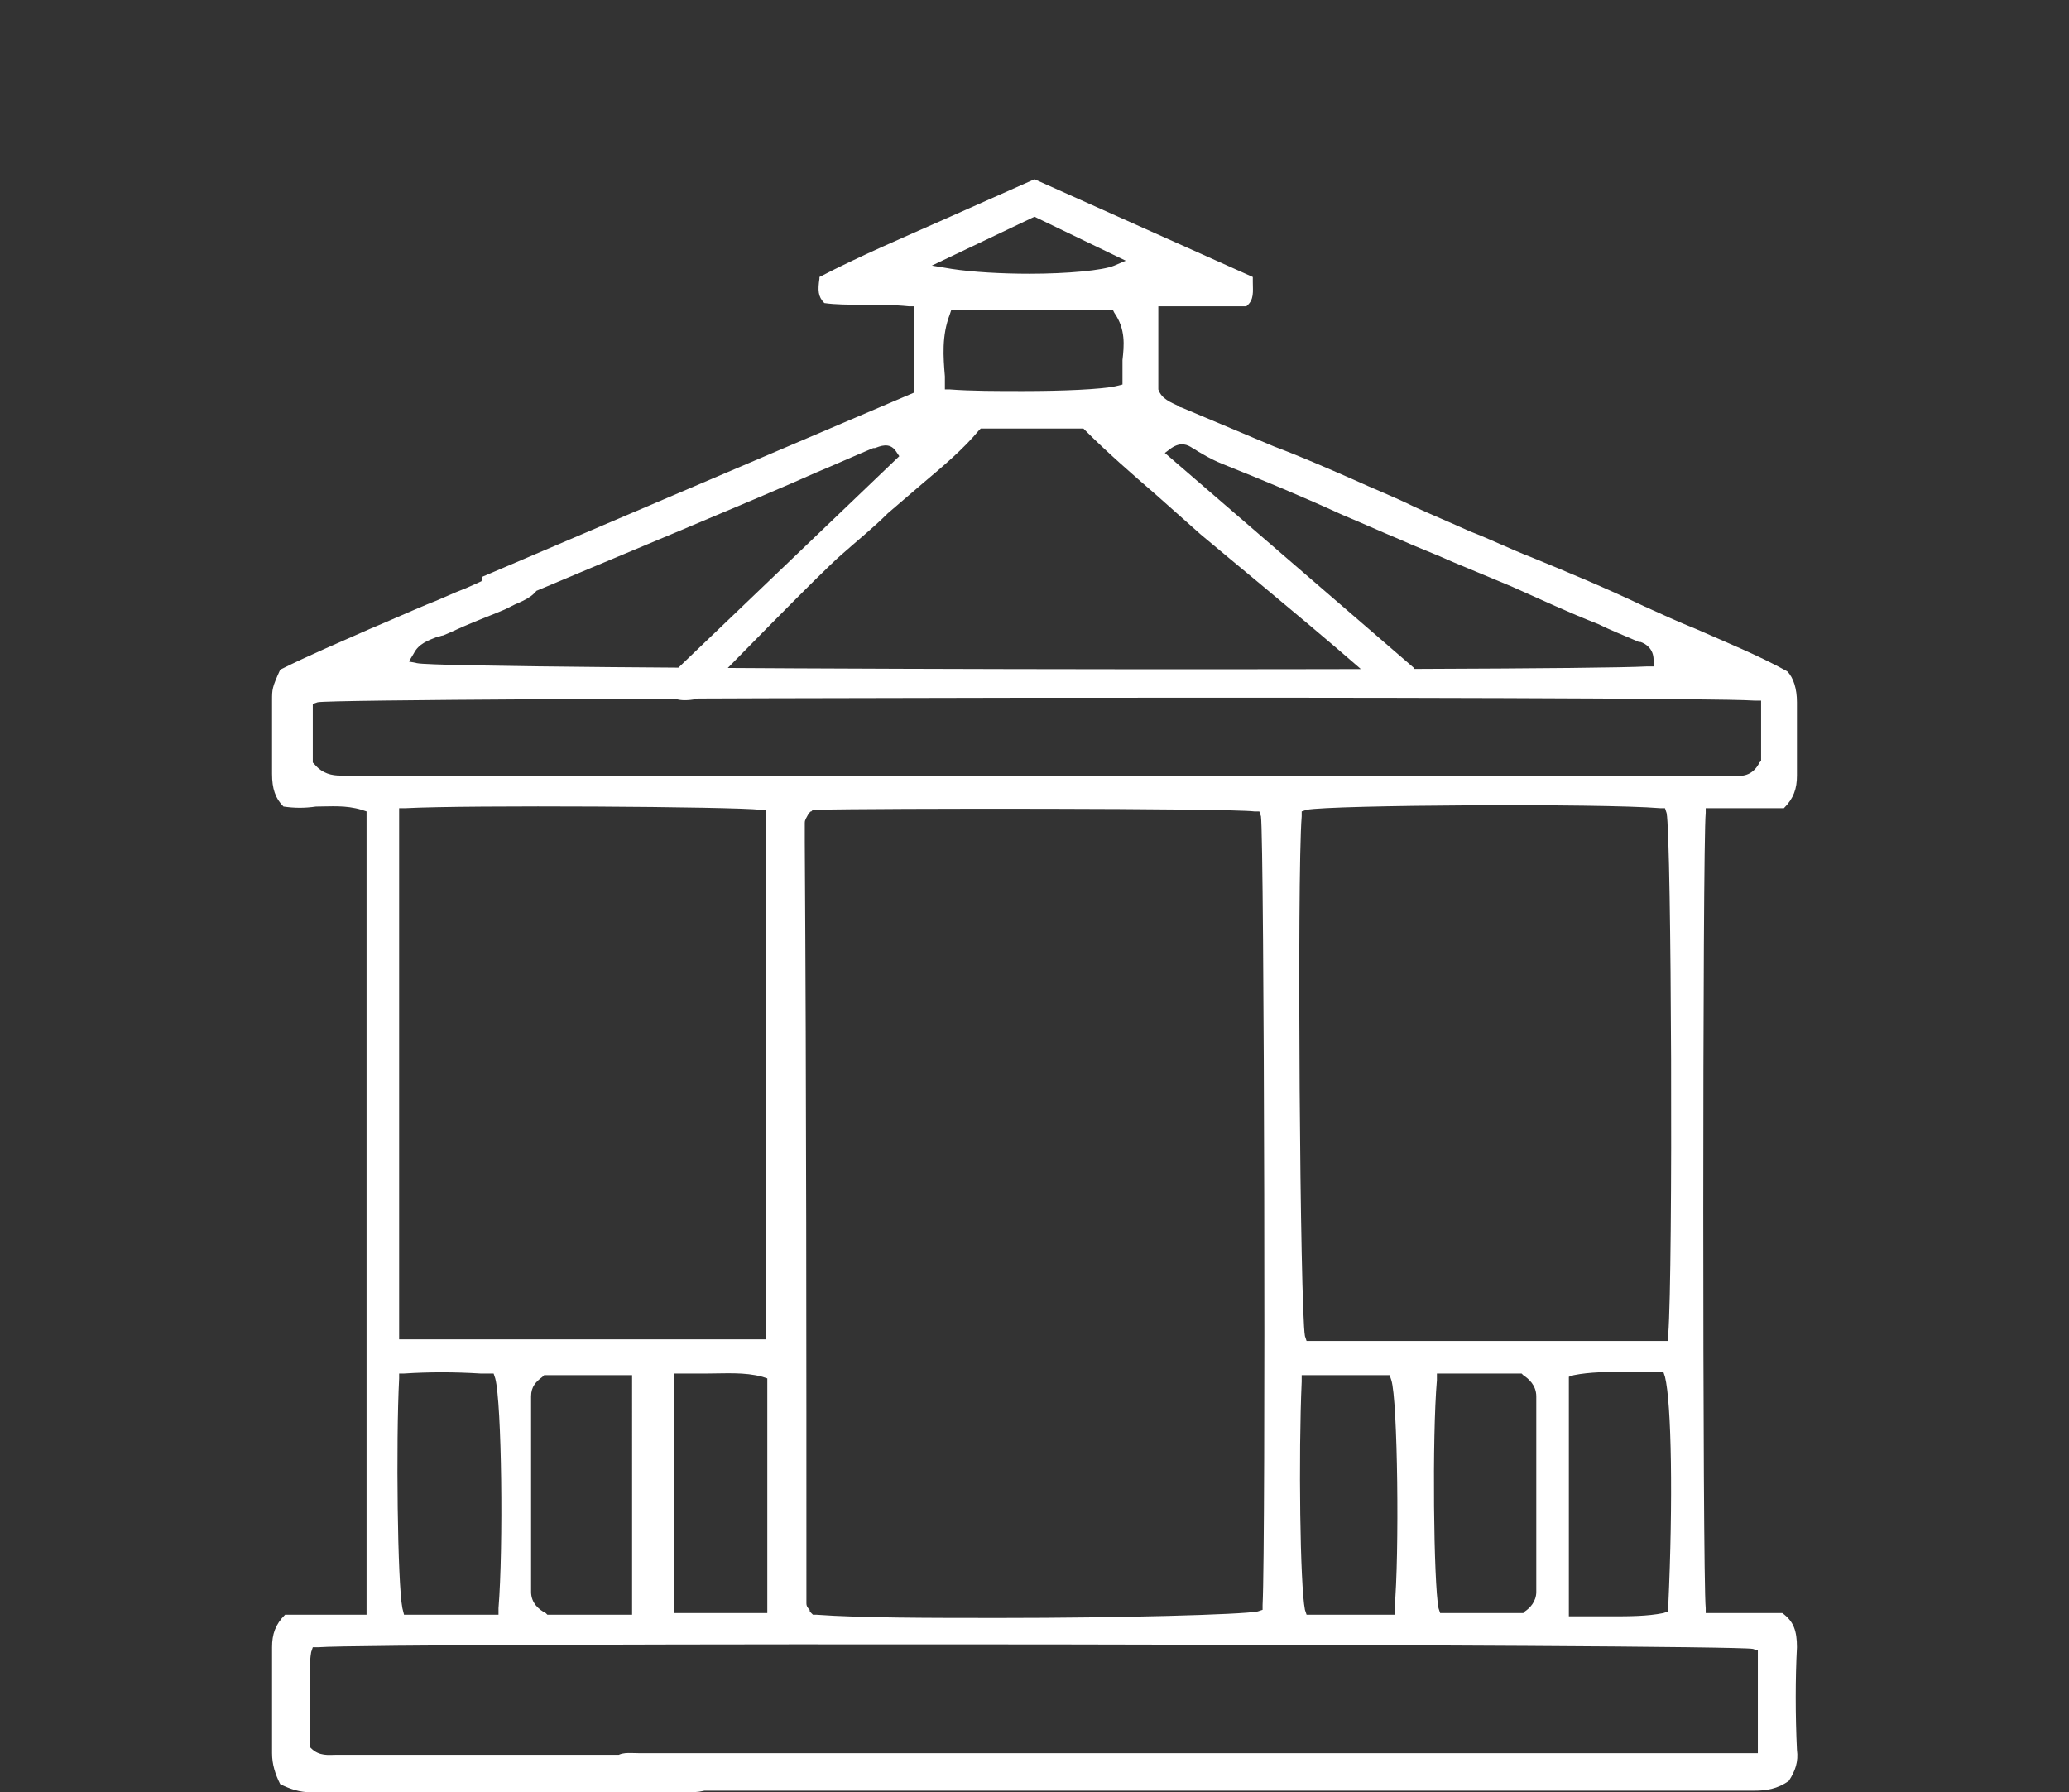 <?xml version="1.0" encoding="UTF-8" standalone="no"?>
<svg
   width="127"
   height="110"
   viewBox="0 0 127 110"
   fill="none"
   version="1.1"
   id="svg4"
   sodipodi:docname="Entry Gazebo.svg"
   inkscape:version="1.1.2 (0a00cf5339, 2022-02-04)"
   xmlns:inkscape="http://www.inkscape.org/namespaces/inkscape"
   xmlns:sodipodi="http://sodipodi.sourceforge.net/DTD/sodipodi-0.dtd"
   xmlns="http://www.w3.org/2000/svg"
   xmlns:svg="http://www.w3.org/2000/svg">
  <rect x="0" y="0" width="127" height="110" fill="#333333" stroke="none"/>
  <defs
     id="defs8" />
  <sodipodi:namedview
     id="namedview6"
     pagecolor="#ffffff"
     bordercolor="#666666"
     borderopacity="1.0"
     inkscape:pageshadow="2"
     inkscape:pageopacity="0.0"
     inkscape:pagecheckerboard="0"
     showgrid="false"
     inkscape:zoom="5.5854293"
     inkscape:cx="66.512345"
     inkscape:cy="57.739519"
     inkscape:window-width="1920"
     inkscape:window-height="1016"
     inkscape:window-x="0"
     inkscape:window-y="0"
     inkscape:window-maximized="1"
     inkscape:current-layer="svg4" />
  <path
     d="m 110.3,101.1 c 0,-1 -0.2,-1.6 -0.9,-2.1 h -4.7 v -0.3 c -0.2,-1.8 -0.2,-47 0,-48.8 v -0.3 h 4.8 c 0.6,-0.6 0.8,-1.2 0.8,-2 0,-1.4 0,-2.8 0,-4.5 0,-0.8 -0.2,-1.5 -0.6,-1.9 -1.8,-1 -3.8,-1.8 -5.6,-2.6 -1,-0.4 -2.1,-0.9 -3.2,-1.4 -2.3,-1.1 -4.7,-2.1 -6.9,-3 -1.3,-0.5 -2.5,-1.1 -3.8,-1.6 -1.1,-0.5 -2.3,-1 -3.4,-1.5 C 85.6,30.5 84.3,30 83,29.4 81.4,28.7 79.8,28 78.2,27.4 76.3,26.6 74.4,25.8 72.5,25 c -0.1,0 -0.2,-0.1 -0.2,-0.1 -0.4,-0.2 -1,-0.4 -1.2,-1 v -0.1 -5 h 5.4 c 0.5,-0.4 0.4,-0.9 0.4,-1.5 0,-0.1 0,-0.2 0,-0.3 L 63.5,11 c -1.8,0.8 -3.6,1.6 -5.4,2.4 -2.7,1.2 -5.3,2.3 -7.8,3.6 v 0.1 c -0.1,0.7 -0.1,1.1 0.3,1.5 0.7,0.1 1.5,0.1 2.4,0.1 0.9,0 1.8,0 2.8,0.1 h 0.3 v 5.3 L 29.6,35.4 c -0.1,0.6 -0.2,1.1 0.1,1.5 0.9,0.4 1.7,0.1 2.5,-0.3 0.1,-0.1 0.2,-0.1 0.4,-0.2 3.3,-1.4 14.4,-6 17.5,-7.4 1.2,-0.5 2.3,-1 3.5,-1.5 h 0.1 c 0.3,-0.1 0.9,-0.4 1.3,0.2 l 0.2,0.3 -14,13.4 c 0,0.1 0,0.2 0,0.3 0,0.5 -0.1,0.9 0.3,1.2 0.3,0.1 0.7,0.1 1.3,0 1.2,-1.2 7.6,-7.8 8.9,-8.9 0.9,-0.8 1.9,-1.6 2.8,-2.5 0.7,-0.6 1.4,-1.2 2.1,-1.8 1.3,-1.1 2.5,-2.1 3.5,-3.3 l 0.1,-0.1 h 6.3 l 0.1,0.1 c 1.4,1.4 2.9,2.7 4.4,4 0.9,0.8 1.8,1.6 2.7,2.4 0.6,0.5 1.2,1 1.8,1.5 1.2,1 8.6,7.1 9.7,8.3 0.2,0 0.3,0 0.5,0 0.4,0 0.7,0 1,-0.2 0.2,-0.3 0.2,-0.7 0.1,-1.3 V 41 L 71.5,27.8 71.9,27.5 c 0.6,-0.4 1,-0.2 1.3,0 0.2,0.1 0.3,0.2 0.5,0.3 0.5,0.3 0.9,0.5 1.4,0.7 2.5,1 4.9,2 7.3,3.1 1.2,0.5 2.3,1 3.5,1.5 1.1,0.5 2.2,0.9 3.3,1.4 1.2,0.5 2.4,1 3.6,1.5 1.8,0.8 3.5,1.6 5.3,2.3 0.8,0.4 1.6,0.7 2.5,1.1 h 0.1 c 0.3,0.1 0.8,0.4 0.8,1.1 v 0.4 h -0.4 c -5.4,0.3 -73.8,0.2 -75.5,-0.2 l -0.5,-0.1 0.3,-0.5 c 0.3,-0.6 0.9,-0.8 1.4,-1 0.1,0 0.3,-0.1 0.4,-0.1 0.5,-0.2 1.1,-0.5 1.6,-0.7 0.7,-0.3 1.5,-0.6 2.2,-0.9 0.2,-0.1 0.4,-0.2 0.6,-0.3 0.7,-0.3 1.4,-0.6 1.6,-1.4 0,-0.1 -0.1,-0.2 -0.1,-0.2 -0.1,-0.3 -0.2,-0.5 -0.4,-0.7 -0.7,-0.2 -1.3,0 -2.1,0.4 -0.7,0.3 -1.3,0.6 -2,0.9 -0.8,0.3 -1.6,0.7 -2.4,1 -1.2,0.5 -2.3,1 -3.5,1.5 -1.8,0.8 -3.7,1.6 -5.5,2.5 -0.5,1.1 -0.5,1.2 -0.5,1.9 0,0.6 0,1.1 0,1.7 0,0.9 0,1.8 0,2.8 0,0.9 0.2,1.5 0.7,2 0.7,0.1 1.3,0.1 2,0 0.9,0 1.8,-0.1 2.8,0.2 l 0.3,0.1 v 49.3 h -5 c -0.6,0.6 -0.8,1.2 -0.8,2 0,2.1 0,4.3 0,6.5 0,0.7 0.2,1.3 0.5,1.9 0.6,0.3 1.2,0.5 1.9,0.5 3.6,0 19.1,0 23.2,0 0.9,0 1.5,-0.2 2,-0.7 0,-0.1 0,-0.1 0,-0.2 0,-0.4 0.1,-0.7 0,-1 -0.5,-0.4 -1.1,-0.4 -1.9,-0.4 -3.2,0 -18.2,0 -21.5,0 -0.1,0 -0.2,0 -0.3,0 -0.4,0 -1,0.1 -1.5,-0.4 L 19,107.2 V 107 c 0,-0.2 0,-0.5 0,-0.8 0,-0.6 0,-1.2 0,-1.9 0,-0.3 0,-0.6 0,-0.9 0,-0.7 0,-1.4 0.1,-2 l 0.1,-0.3 h 0.3 c 4.1,-0.3 86.5,-0.2 88.1,0.1 l 0.3,0.1 v 6.3 H 96.3 c -18.9,0 -37.8,0 -56.6,0 -0.2,0 -0.3,0 -0.5,0 -0.6,0 -1.1,-0.1 -1.5,0.3 -0.1,0.1 -0.2,0.1 -0.3,0.2 0,0 0,0 0,0.1 0,0.4 -0.1,0.8 0.1,1.1 0.5,0.4 1.2,0.6 2.1,0.6 21.7,0 44,0 68.1,0 0.7,0 1.4,-0.1 2.1,-0.6 0.4,-0.6 0.6,-1.2 0.5,-1.9 -0.1,-2.1 -0.1,-4.4 0,-6.3 z M 68.9,23.2 v 0.4 l -0.4,0.1 c -0.9,0.2 -3.3,0.3 -5.7,0.3 -1.6,0 -3.2,0 -4.5,-0.1 H 58 v -0.3 c 0,-0.2 0,-0.4 0,-0.5 -0.1,-1.2 -0.2,-2.5 0.3,-3.8 L 58.4,19 h 9.9 l 0.1,0.2 c 0.7,1 0.6,2 0.5,2.9 0,0.2 0,0.6 0,1.1 z m -0.5,-6.9 c -0.7,0.3 -2.9,0.5 -5.2,0.5 -1.7,0 -3.5,-0.1 -4.8,-0.3 l -1.2,-0.2 6.3,-3 5.6,2.7 z M 21.8,47.6 c -0.1,0 -0.3,0 -0.4,0 -0.2,0 -0.3,0 -0.5,0 -0.5,0 -1.1,-0.1 -1.6,-0.7 l -0.1,-0.1 v -3.6 l 0.3,-0.1 c 1.6,-0.3 84,-0.4 88.2,-0.1 h 0.4 v 3.7 l -0.1,0.1 c -0.3,0.6 -0.8,0.9 -1.5,0.8 -0.3,0 -0.5,0 -0.8,0 H 95.4 c -24.6,0 -49.1,0 -73.6,0 z M 47,49.7 V 82.2 H 24.5 V 49.6 h 0.4 c 3.8,-0.2 20.1,-0.1 21.8,0.1 z m -16.4,49 v 0.4 H 24.8 L 24.7,98.7 C 24.4,97.2 24.3,88.5 24.5,84.6 v -0.3 h 0.3 c 1.5,-0.1 3.1,-0.1 4.7,0 h 0.8 l 0.1,0.3 c 0.4,1.5 0.5,10.4 0.2,14.1 z m 8.3,0.4 h -0.4 c -0.7,0 -1.5,0 -2.2,0 -0.6,0 -1.3,0 -1.9,0 H 33.6 L 33.5,99 c -0.4,-0.2 -0.9,-0.6 -0.9,-1.3 v -12 c 0,-0.6 0.3,-0.9 0.7,-1.2 l 0.1,-0.1 h 5.4 V 99.1 Z M 47.1,99 H 41.4 V 84.3 h 0.4 c 0.5,0 1.1,0 1.6,0 1.1,0 2.3,-0.1 3.4,0.2 l 0.3,0.1 z m 30.4,-0.5 v 0.3 l -0.3,0.1 c -1,0.2 -8.5,0.4 -15.8,0.4 -4.3,0 -8.6,0 -11.3,-0.2 H 49.9 L 49.8,99 c -0.1,-0.1 -0.1,-0.1 -0.1,-0.2 -0.1,-0.1 -0.2,-0.2 -0.2,-0.4 0,-15.6 0,-31.2 -0.1,-46.7 0,-0.4 0,-0.8 0,-1.2 0,-0.2 0.1,-0.3 0.2,-0.5 0.1,-0.1 0.1,-0.2 0.2,-0.2 l 0.1,-0.1 h 0.2 c 3.6,-0.1 25.3,-0.1 26.9,0.1 h 0.3 l 0.1,0.3 c 0.2,1.4 0.3,44.5 0.1,48.4 z m 2.4,-48.4 v -0.3 l 0.3,-0.1 c 1.5,-0.3 18.1,-0.4 21.7,-0.1 h 0.3 l 0.1,0.3 c 0.3,1.5 0.4,28.1 0.1,32 v 0.4 H 80.2 L 80.1,82 C 79.8,80.4 79.6,53.9 79.9,50.1 Z m 5.7,48.6 v 0.4 h -5.4 l -0.1,-0.3 c -0.3,-1.5 -0.4,-9.5 -0.2,-14 v -0.4 h 5.4 l 0.1,0.3 c 0.4,1.2 0.5,10.8 0.2,14 z m 8.7,-1 c 0,0.6 -0.4,1 -0.7,1.2 L 93.5,99 H 88.4 L 88.3,98.7 C 88,97.2 87.9,88.2 88.2,84.7 v -0.4 h 5.2 l 0.1,0.1 c 0.3,0.2 0.8,0.6 0.8,1.3 0,4 0,8 0,12 z m 8.1,0.9 v 0.3 l -0.3,0.1 c -1,0.2 -2.1,0.2 -3.2,0.2 -0.7,0 -1.5,0 -2.2,0 H 96.3 V 84.5 l 0.3,-0.1 c 1,-0.2 2.1,-0.2 3.1,-0.2 0.7,0 1.4,0 2.1,0 h 0.3 l 0.1,0.3 c 0.4,1.6 0.5,7.6 0.2,14.1 z"
     fill="#ffffff"
     id="path2" />
</svg>
